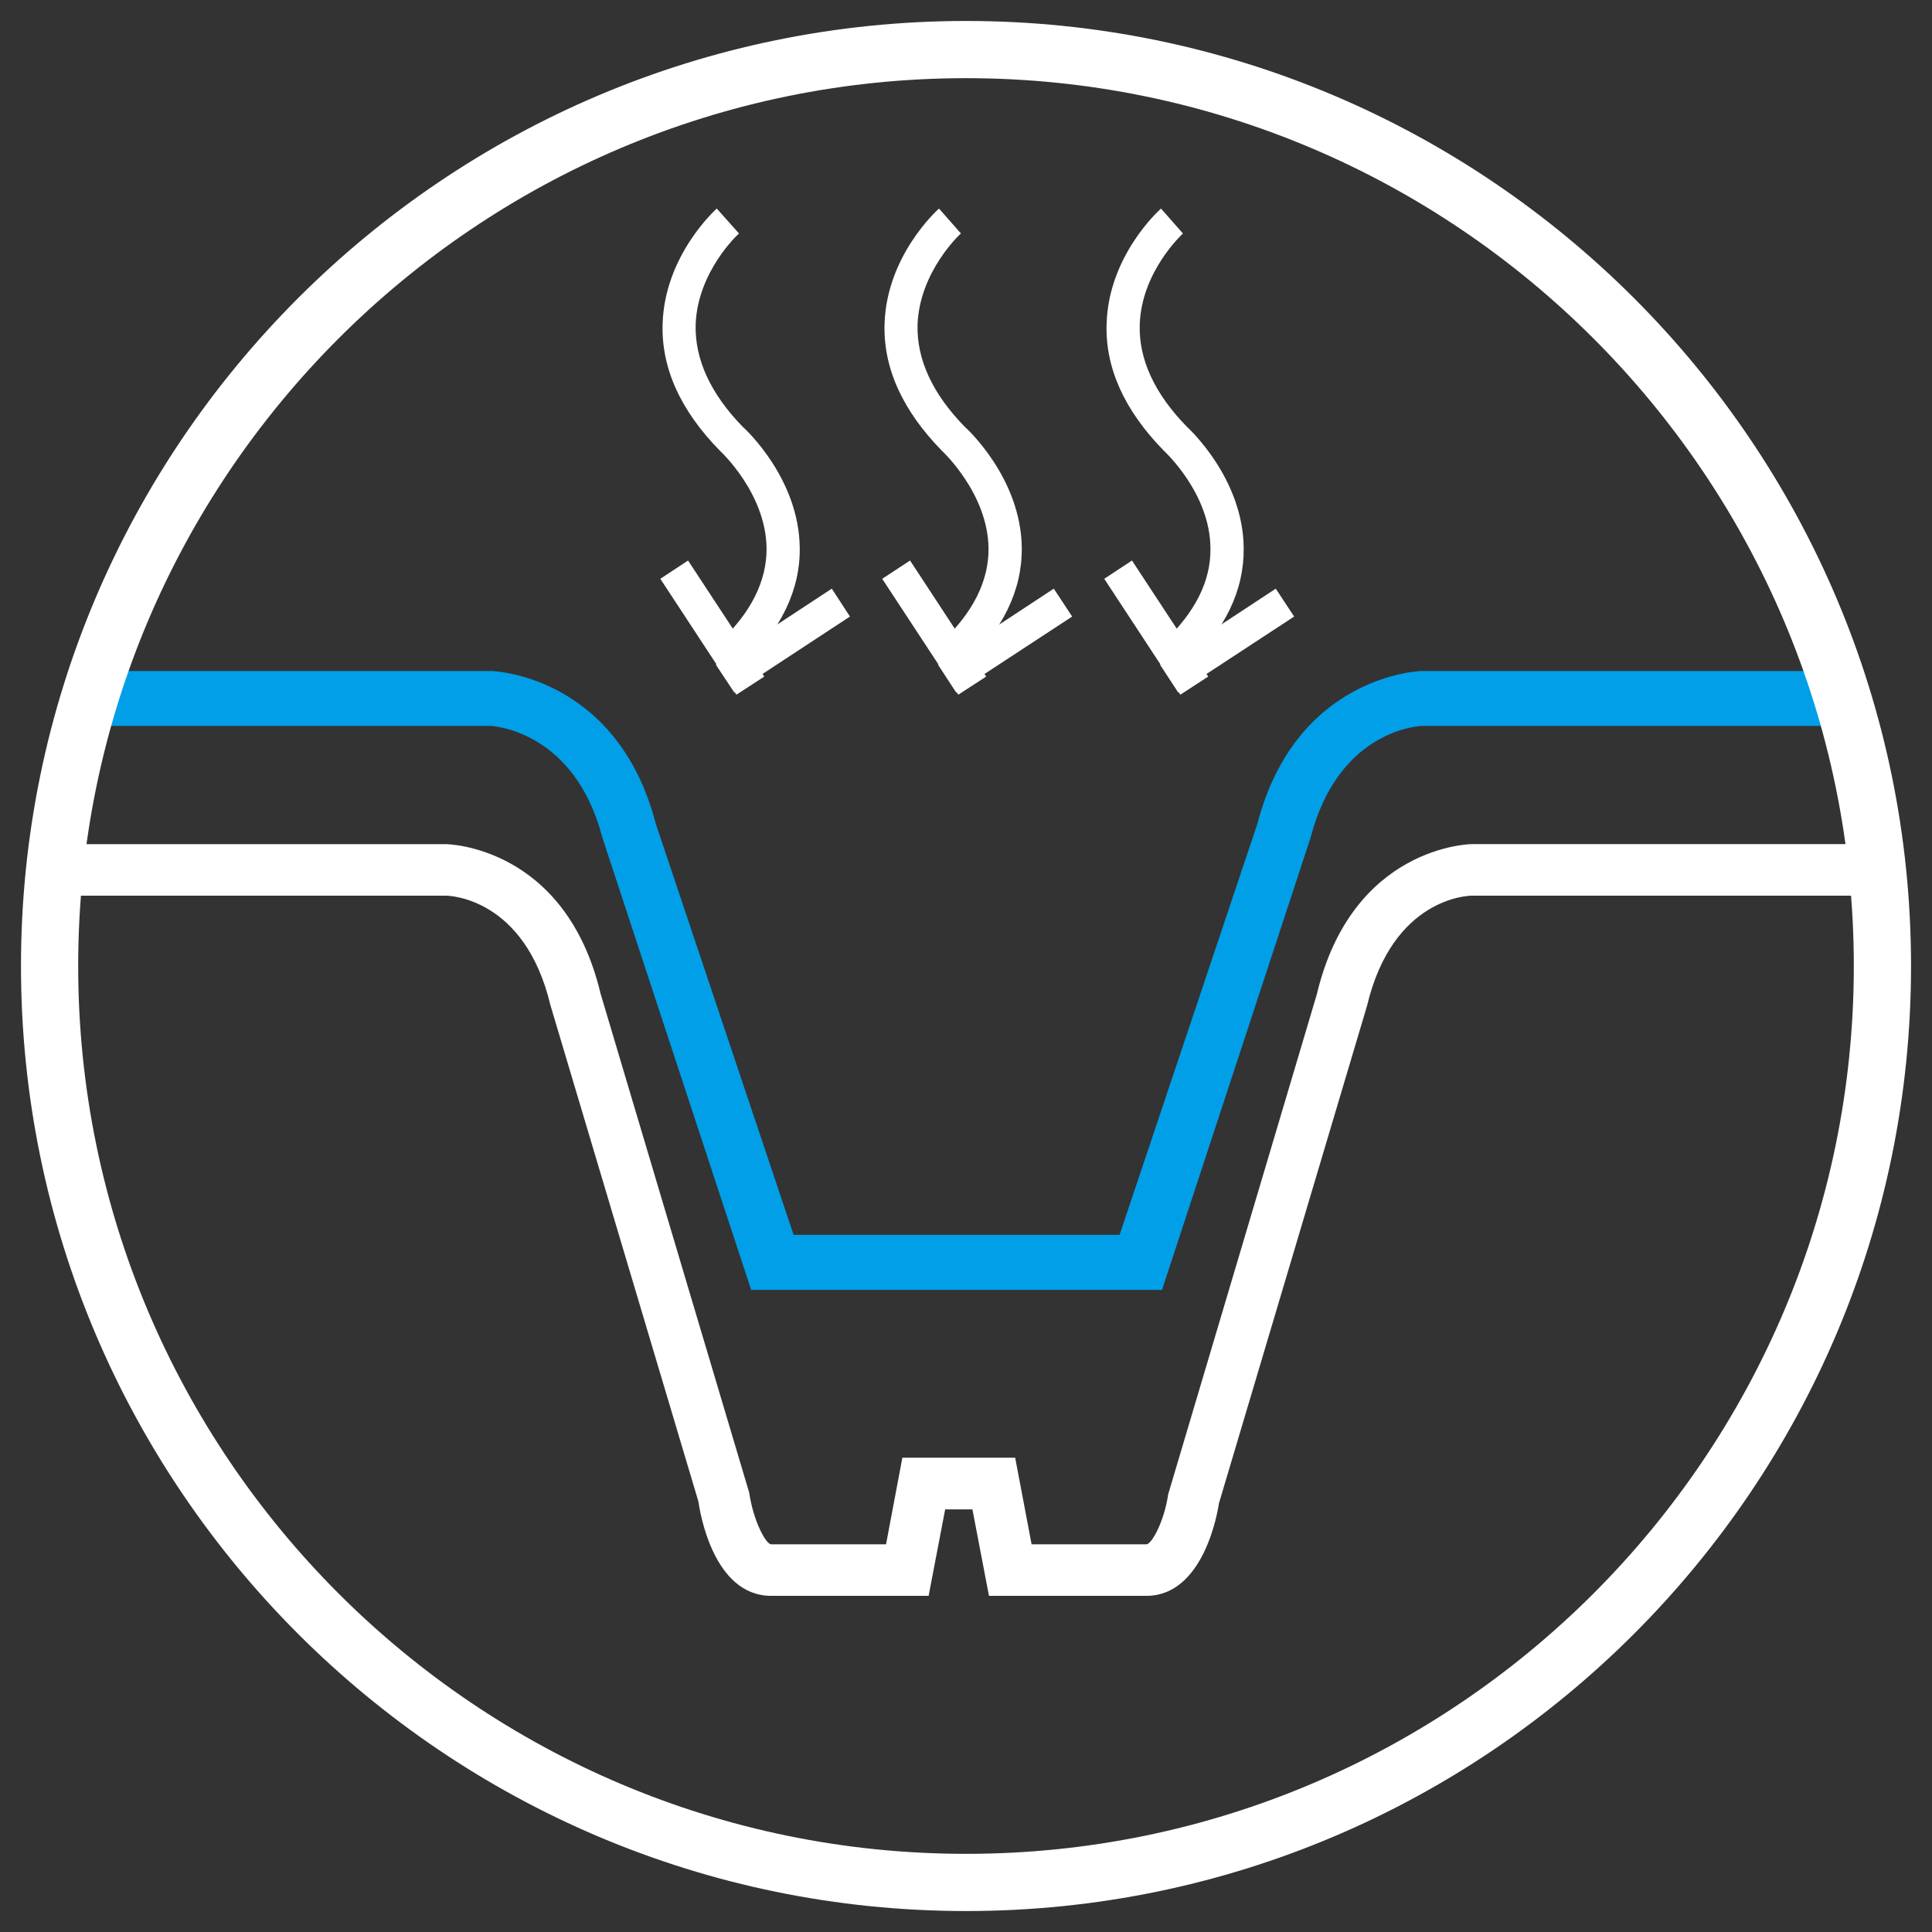 <?xml version="1.0" encoding="utf-8"?>
<!-- Generator: Adobe Illustrator 16.0.0, SVG Export Plug-In . SVG Version: 6.00 Build 0)  -->
<!DOCTYPE svg PUBLIC "-//W3C//DTD SVG 1.1//EN" "http://www.w3.org/Graphics/SVG/1.1/DTD/svg11.dtd">
<svg version="1.1" id="圖層_1" xmlns="http://www.w3.org/2000/svg" xmlns:xlink="http://www.w3.org/1999/xlink" x="0px" y="0px"
	 width="128px" height="128px" viewBox="0 0 128 128" enable-background="new 0 0 128 128" xml:space="preserve">
<rect x="0" y="0" width="128" height="128" fill="#333333" stroke="none"/>
<g display="none">
	<path display="inline" fill="#FFFFFF" d="M56.765,102.936c-0.747,0-1.5-0.229-2.146-0.709L30.34,84.275
		c-4.494-3.322-7.175-8.643-7.175-14.229V19.441c0-7.184,5.844-13.028,13.03-13.028h55.61c7.184,0,13.028,5.845,13.028,13.028
		v50.606c0,5.586-2.683,10.906-7.174,14.229l-11.011,8.143c-1.606,1.186-3.87,0.848-5.058-0.758
		c-1.187-1.604-0.847-3.869,0.759-5.057l11.011-8.141c2.655-1.965,4.242-5.111,4.242-8.416V19.441c0-3.197-2.6-5.798-5.798-5.798
		h-55.61c-3.198,0-5.798,2.601-5.798,5.798v50.606c0,3.305,1.586,6.451,4.244,8.416l24.276,17.953
		c1.605,1.186,1.946,3.449,0.758,5.055C58.966,102.43,57.872,102.936,56.765,102.936z"/>
	<path display="inline" fill="#FFFFFF" d="M112.812,66.394c-1.997,0-3.615-1.62-3.615-3.616c0-1.997,1.618-3.616,3.615-3.616
		c3.579,0,6.492-2.913,6.492-6.491V39.889c0-0.399-0.324-0.723-0.723-0.723h-14.809c-1.997,0-3.617-1.618-3.617-3.616
		c0-1.999,1.62-3.616,3.617-3.616h14.809c4.386,0,7.955,3.569,7.955,7.955v12.783C126.536,60.239,120.378,66.394,112.812,66.394z"/>
	<path display="inline" fill="#FFFFFF" d="M15.187,66.394c-7.566,0-13.723-6.155-13.723-13.722V39.889
		c0-4.386,3.567-7.955,7.954-7.955h14.808c1.998,0,3.616,1.617,3.616,3.616c0,1.998-1.619,3.616-3.616,3.616H9.418
		c-0.399,0-0.724,0.324-0.724,0.723v12.783c0,3.58,2.913,6.49,6.493,6.49c1.997,0,3.616,1.62,3.616,3.619
		C18.803,64.777,17.183,66.394,15.187,66.394z"/>
	<path display="inline" fill="#FFFFFF" d="M63.998,59.124c0.748,0,1.493,0.232,2.128,0.691l7.804,5.671l-2.981-9.175
		c-0.483-1.49,0.047-3.121,1.313-4.044l7.807-5.671h-9.649c-1.565,0-2.954-1.007-3.438-2.498l-2.982-9.176l-2.98,9.176
		c-0.484,1.491-1.873,2.498-3.439,2.498H47.93l7.806,5.671c1.269,0.921,1.798,2.551,1.313,4.044l-2.981,9.175l7.806-5.671
		C62.508,59.354,63.254,59.124,63.998,59.124z M76.157,74.631c-1.272,0-2.499-0.404-3.551-1.166l-8.608-6.257l-8.607,6.257
		c-1.05,0.76-2.279,1.166-3.551,1.166c-1.935,0-3.777-0.943-4.925-2.523c-1.142-1.574-1.449-3.548-0.843-5.414l3.289-10.12
		l-8.608-6.252c-2.129-1.548-3.012-4.268-2.2-6.772c0.813-2.503,3.128-4.185,5.759-4.185h10.64l3.287-10.117
		c0.814-2.504,3.129-4.185,5.759-4.185c2.634,0,4.948,1.681,5.762,4.185l3.287,10.117h10.64c2.631,0,4.945,1.682,5.759,4.185
		s-0.071,5.225-2.2,6.77l-8.607,6.255l3.29,10.12c0.607,1.866,0.299,3.84-0.844,5.412C79.936,73.688,78.094,74.631,76.157,74.631z"
		/>
	<path display="inline" fill="#FFFFFF" d="M37.05,114.848c-2.072,0-3.756,1.686-3.756,3.756c0,2.072,1.684,3.756,3.756,3.756h53.899
		c2.071,0,3.756-1.684,3.756-3.756c0-2.07-1.685-3.756-3.756-3.756H74.89c-1.173,0-2.275-0.57-2.952-1.529
		c-0.68-0.959-0.849-2.188-0.457-3.295c0.301-0.848,0.453-1.736,0.453-2.645c0-4.373-3.56-7.932-7.936-7.932
		c-4.374,0-7.933,3.559-7.933,7.932c0,0.908,0.152,1.797,0.452,2.645c0.393,1.107,0.223,2.338-0.456,3.295
		c-0.677,0.959-1.778,1.529-2.952,1.529H37.05z M90.949,129.588H37.05c-6.058,0-10.987-4.926-10.987-10.984
		c0-6.057,4.929-10.986,10.987-10.986h11.786c-0.002-0.08-0.002-0.156-0.002-0.234c0-8.363,6.803-15.164,15.164-15.164
		c8.364,0,15.166,6.801,15.166,15.164c0,0.078,0,0.154-0.001,0.234h11.786c6.058,0,10.986,4.93,10.986,10.986
		C101.936,124.662,97.007,129.588,90.949,129.588z"/>
</g>
<g display="none">
	<path display="inline" fill="#FFFFFF" d="M126.004,63.376c0-31.975-26.013-57.987-57.985-57.987
		c-13.414,0-26.494,4.688-36.833,13.198c-1.5,1.235-1.715,3.456-0.479,4.956c1.235,1.502,3.454,1.714,4.956,0.479
		c9.079-7.476,20.572-11.592,32.355-11.592c28.091,0,50.944,22.854,50.944,50.945c0,15.468-7.061,30.069-19.038,39.713
		c-0.014-0.02-0.027-0.036-0.041-0.05c-1.324-1.429-2.705-2.788-4.004-4.041c-0.011-0.015-0.027-0.027-0.039-0.04
		c-0.601-0.562-1.221-1.18-1.821-1.78l-5.817-5.817c-2.835-2.838-6.207-4.335-9.746-4.335c-3.541,0-6.913,1.497-9.748,4.335
		c-0.277,0.277-0.56,0.554-0.842,0.831c-0.316,0.312-0.632,0.623-0.925,0.914l-0.433,0.429c-0.866,0.852-1.75,1.72-2.634,2.625
		c-1.86-1.037-3.777-2.351-5.976-4.09c-3.156-2.577-14.781-14.202-17.359-17.358c-1.737-2.197-3.054-4.116-4.089-5.977
		c0.898-0.881,1.762-1.758,2.611-2.619l0.422-0.427c0.313-0.313,0.627-0.631,0.94-0.952c0.275-0.279,0.55-0.56,0.825-0.836
		c5.74-5.737,5.74-13.754,0-19.495l-2.768-2.766c1.094-1.481,2.3-2.885,3.606-4.194c14.299-14.298,37.562-14.298,51.859,0
		c10.983,10.983,13.86,27.765,7.16,41.762c-0.839,1.754-0.1,3.858,1.655,4.697c0.49,0.235,1.008,0.344,1.518,0.344
		c1.312,0,2.575-0.736,3.179-2.002c7.984-16.688,4.557-36.691-8.53-49.779c-17.045-17.044-44.776-17.044-61.819,0
		c-1.3,1.299-2.511,2.678-3.634,4.123c-1.22-1.262-2.53-2.592-3.907-3.864c-2.702-2.653-5.973-4.055-9.458-4.055
		c-3.491,0-6.801,1.403-9.571,4.062c-0.017,0.017-0.033,0.036-0.053,0.053l-0.04,0.042c-0.01,0.008-0.018,0.017-0.028,0.027
		l-2.77,2.832c-3.275,3.281-5.144,7.29-5.554,11.939c-0.559,6.807,1.383,13.007,2.892,17.077c3.551,9.58,8.839,18.412,16.65,27.804
		c2.796,3.339,5.82,6.526,8.986,9.48c2.95,3.164,6.14,6.187,9.488,8.992c9.382,7.803,18.214,13.093,27.796,16.641
		c3.461,1.284,8.747,2.991,14.655,2.991l0,0c0.813,0,1.628-0.031,2.441-0.1c4.627-0.408,8.639-2.277,11.923-5.556l2.826-2.766
		c0.012-0.011,0.02-0.02,0.031-0.027l0.038-0.045c0.017-0.014,0.036-0.03,0.053-0.05c2.658-2.77,4.062-6.077,4.062-9.568
		c0-1.118-0.144-2.212-0.426-3.274C117.643,98.269,126.004,81.335,126.004,63.376 M94.816,117.168l-2.829,2.769
		c-0.012,0.009-0.02,0.017-0.028,0.026c-2.115,2.114-4.593,3.271-7.553,3.531c-0.601,0.052-1.221,0.075-1.844,0.075l0,0
		c-4.776,0-9.253-1.456-12.208-2.55c-8.812-3.268-16.991-8.178-25.732-15.447c-3.149-2.639-6.153-5.488-8.932-8.475
		c-0.057-0.063-0.118-0.122-0.18-0.182c-2.986-2.775-5.839-5.782-8.468-8.922c-7.276-8.749-12.187-16.928-15.454-25.741
		c-1.276-3.44-2.921-8.642-2.479-14.029c0.265-2.981,1.42-5.46,3.536-7.574c0.008-0.009,0.018-0.021,0.028-0.025l2.768-2.833
		c1.426-1.359,3.041-2.079,4.67-2.079c1.612,0,3.184,0.714,4.552,2.065c0.027,0.026,0.055,0.056,0.087,0.083
		c1.306,1.207,2.589,2.512,3.782,3.743c0.628,0.673,1.28,1.323,1.91,1.955l5.827,5.825c3.03,3.032,3.03,6.507,0,9.538
		c-0.291,0.291-0.58,0.584-0.87,0.881c-0.296,0.302-0.592,0.604-0.911,0.919l-0.444,0.451c-1.377,1.398-2.804,2.845-4.292,4.206
		c-1.123,1.03-1.459,2.663-0.832,4.049c1.399,3.098,3.342,6.169,6.11,9.67c0.01,0.012,0.02,0.025,0.03,0.039
		c2.856,3.51,14.9,15.554,18.409,18.406c0.013,0.015,0.025,0.022,0.038,0.033c3.502,2.77,6.574,4.71,9.671,6.111
		c1.387,0.627,3.019,0.289,4.049-0.831c1.364-1.495,2.815-2.927,4.219-4.307l0.457-0.45c0.297-0.296,0.596-0.59,0.897-0.886
		c0.296-0.291,0.593-0.584,0.883-0.874c1.487-1.489,3.137-2.274,4.768-2.274c1.634,0,3.284,0.785,4.771,2.274l5.82,5.82
		c0.634,0.631,1.287,1.283,1.957,1.916c1.232,1.19,2.536,2.471,3.746,3.782c0.028,0.029,0.056,0.06,0.083,0.089
		c0.941,0.95,2.066,2.512,2.066,4.55C96.896,114.128,96.176,115.742,94.816,117.168z"/>
</g>
<g display="none">
	<path display="inline" fill="#004482" d="M87.014,55.722c0-1.801-0.206-3.555-0.6-5.237l4.949-4.02l-5.665-9.812l-5.961,2.279
		c-2.547-2.39-5.638-4.203-9.064-5.238l-1.008-6.296H58.334l-1.006,6.296c-3.43,1.035-6.52,2.849-9.065,5.238l-5.96-2.279
		l-5.666,9.812l4.948,4.019c-0.391,1.684-0.6,3.438-0.6,5.239c0,1.8,0.209,3.554,0.6,5.237l-4.948,4.018l5.666,9.812l5.96-2.278
		c2.546,2.389,5.638,4.204,9.065,5.241l1.006,6.293h11.332l1.008-6.293c3.428-1.037,6.518-2.853,9.063-5.241l5.961,2.278
		l5.665-9.812l-4.949-4.018C86.808,59.277,87.014,57.523,87.014,55.722 M64,64.575c-4.891,0-8.855-3.965-8.855-8.853
		c0-4.891,3.965-8.856,8.855-8.856s8.855,3.965,8.855,8.856C72.855,60.61,68.891,64.575,64,64.575z"/>
	<path display="inline" fill="#FFFFFF" d="M69.666,87.88H58.334c-1.883,0-3.487-1.371-3.785-3.229l-0.647-4.051
		c-2.282-0.931-4.443-2.177-6.395-3.696l-3.836,1.468c-1.759,0.673-3.746-0.033-4.688-1.664l-5.665-9.812
		c-0.942-1.631-0.56-3.705,0.902-4.893l3.186-2.589c-0.169-1.222-0.254-2.457-0.254-3.692s0.085-2.47,0.255-3.693l-3.187-2.587
		c-1.462-1.188-1.845-3.262-0.902-4.893l5.665-9.814c0.942-1.629,2.931-2.335,4.688-1.663l3.838,1.468
		c1.95-1.518,4.11-2.766,6.393-3.696l0.647-4.054c0.298-1.86,1.902-3.226,3.785-3.226h11.332c1.883,0,3.487,1.365,3.786,3.226
		l0.647,4.054c2.282,0.93,4.441,2.179,6.393,3.696l3.838-1.468c1.759-0.672,3.745,0.033,4.688,1.663l5.665,9.814
		c0.941,1.631,0.56,3.705-0.902,4.893l-3.186,2.587c0.169,1.219,0.253,2.454,0.253,3.693c0,1.239-0.084,2.474-0.253,3.692
		l3.186,2.589c1.462,1.188,1.844,3.262,0.902,4.893l-5.665,9.812c-0.942,1.631-2.929,2.337-4.688,1.664l-3.838-1.468
		c-1.949,1.52-4.11,2.766-6.393,3.699l-0.648,4.048C73.153,86.509,71.549,87.88,69.666,87.88 M61.604,80.213h4.792l0.491-3.067
		c0.232-1.448,1.271-2.636,2.676-3.062c2.797-0.845,5.407-2.356,7.552-4.369c1.068-1.002,2.619-1.307,3.991-0.784l2.907,1.111
		l2.395-4.151l-2.41-1.958c-1.139-0.925-1.65-2.417-1.316-3.847c0.331-1.419,0.5-2.886,0.5-4.363c0-1.479-0.169-2.946-0.5-4.368
		c-0.334-1.429,0.178-2.921,1.316-3.846l2.41-1.958l-2.395-4.15l-2.907,1.113c-1.37,0.521-2.92,0.216-3.991-0.786
		c-2.145-2.01-4.755-3.519-7.551-4.366c-1.404-0.424-2.444-1.613-2.677-3.062l-0.49-3.069h-4.792l-0.49,3.066
		c-0.232,1.451-1.272,2.641-2.676,3.065c-2.798,0.847-5.41,2.356-7.553,4.363c-1.07,1.005-2.619,1.311-3.991,0.789l-2.907-1.113
		l-2.396,4.15l2.411,1.958c1.138,0.922,1.647,2.414,1.318,3.843c-0.333,1.429-0.5,2.899-0.5,4.371c0,1.469,0.167,2.94,0.498,4.369
		c0.331,1.424-0.179,2.917-1.316,3.841l-2.411,1.958l2.396,4.151l2.907-1.111c1.369-0.523,2.921-0.219,3.991,0.784
		c2.143,2.013,4.755,3.519,7.553,4.369c1.403,0.424,2.443,1.614,2.676,3.062L61.604,80.213z M64,68.41
		c-6.997,0-12.688-5.692-12.688-12.688c0-6.998,5.691-12.69,12.688-12.69c6.998,0,12.688,5.692,12.688,12.69
		C76.688,62.717,70.998,68.41,64,68.41z M64,50.7c-2.77,0-5.021,2.252-5.021,5.022c0,2.767,2.252,5.021,5.021,5.021
		c2.769,0,5.022-2.254,5.022-5.021C69.022,52.952,66.769,50.7,64,50.7z"/>
	<path display="inline" fill="#FFFFFF" d="M64,125.299c-2.117,0-3.835-1.717-3.835-3.836v-18.578c0-2.119,1.718-3.836,3.835-3.836
		c2.118,0,3.834,1.717,3.834,3.836v18.578C67.834,123.582,66.118,125.299,64,125.299"/>
	<path display="inline" fill="#FFFFFF" d="M46.396,117.61c-2.117,0-3.834-1.714-3.834-3.832v-8.818
		c-9.303-3.962-17.276-10.389-23.179-18.711C12.811,76.984,9.337,66.061,9.337,54.665C9.337,24.522,33.858,0,64,0
		s54.663,24.522,54.663,54.665c0,18.735-9.434,35.956-25.233,46.067c-1.783,1.144-4.152,0.621-5.295-1.162
		c-1.141-1.783-0.621-4.153,1.163-5.296c13.586-8.694,21.697-23.502,21.697-39.609C110.995,28.75,89.914,7.668,64,7.668
		S17.005,28.75,17.005,54.665c0,19.593,12.345,37.313,30.718,44.096c1.507,0.56,2.506,1.993,2.506,3.6v11.418
		C50.229,115.896,48.512,117.61,46.396,117.61"/>
	<path display="inline" fill="#004482" d="M46.396,112.804v7.575c0,4.394,3.56,7.954,7.952,7.954h19.307
		c4.392,0,7.95-3.561,7.95-7.954v-7.575H46.396"/>
	<path display="inline" fill="#FFFFFF" d="M73.654,132.165H54.348c-6.5,0-11.786-5.287-11.786-11.786v-7.575
		c0-2.115,1.717-3.832,3.834-3.832h35.209c2.117,0,3.835,1.717,3.835,3.832v7.575C85.439,126.878,80.151,132.165,73.654,132.165
		 M50.229,116.64v3.739c0,2.273,1.848,4.12,4.119,4.12h19.307c2.269,0,4.116-1.847,4.116-4.12v-3.739H50.229z"/>
	<path display="inline" fill="#FFFFFF" d="M72.244,136H55.757c-2.117,0-3.834-1.717-3.834-3.832c0-2.121,1.717-3.835,3.834-3.835
		h16.487c2.116,0,3.833,1.714,3.833,3.835C76.077,134.283,74.36,136,72.244,136"/>
</g>
<g display="none">
	<g display="inline">
		<path fill="#FFFFFF" d="M9.478,41.467h27.579c1.947,0,3.529-1.584,3.529-3.529V10.841c-1.907,0.756-3.654,1.894-5.122,3.363
			L12.469,37.199C11.229,38.441,10.218,39.886,9.478,41.467z M37.057,51.253H4.186c-1.657,0-3.232-0.712-4.329-1.955
			c-1.099-1.244-1.607-2.899-1.401-4.547c0.69-5.454,3.208-10.596,7.092-14.478L28.539,7.286c4.167-4.176,9.705-6.733,15.588-7.205
			c3.413-0.276,6.25,2.42,6.25,5.755v32.102C50.377,45.281,44.402,51.253,37.057,51.253z"/>
	</g>
	<path display="inline" fill="#FFFFFF" d="M84.98,153.154H19.84c-11.899,0-21.581-9.682-21.581-21.582V47.865
		c0-0.598,0.024-1.222,0.069-1.859c0.45-5.946,3.012-11.527,7.218-15.732l22.99-22.987c4.482-4.489,10.445-7.071,16.788-7.273
		C45.613,0.008,45.871,0,46.123,0h61.886c11.898,0,21.58,9.682,21.58,21.582v49.385c0,2.705-2.189,4.898-4.895,4.898
		c-2.703,0-4.895-2.193-4.895-4.898V21.582c0-6.502-5.289-11.793-11.791-11.793H46.123c-0.17,0-0.348,0.004-0.521,0.009
		c-3.811,0.122-7.422,1.687-10.138,4.406L12.469,37.199c-2.552,2.546-4.105,5.933-4.375,9.526c-0.03,0.393-0.043,0.78-0.043,1.14
		v83.707c0,6.502,5.288,11.787,11.79,11.787h65.14c2.703,0,4.896,2.193,4.896,4.9C89.876,150.959,87.684,153.154,84.98,153.154z"/>
	<path display="inline" fill="#FFFFFF" d="M137.736,174c-4.358,0-8.443-1.689-11.509-4.756l-17.032-17.029l6.926-6.926
		l17.027,17.033c1.218,1.215,2.847,1.889,4.588,1.889c1.743,0,3.372-0.674,4.589-1.889c2.531-2.531,2.531-6.648,0-9.176
		l-17.028-17.031l6.921-6.922l17.031,17.027c3.065,3.068,4.751,7.156,4.751,11.51c0,4.361-1.687,8.445-4.751,11.514
		C146.181,172.311,142.095,174,137.736,174z"/>
	<path display="inline" fill="#FFFFFF" d="M100.141,90.932c-7.422,0-14.4,2.889-19.649,8.143c-10.833,10.832-10.833,28.459,0,39.297
		c5.249,5.244,12.228,8.135,19.649,8.135c7.421,0,14.4-2.891,19.649-8.135c10.834-10.838,10.834-28.465,0-39.297
		C114.541,93.82,107.562,90.932,100.141,90.932z M100.141,156.297c-10.036,0-19.473-3.91-26.569-11.008
		c-14.65-14.648-14.65-38.486,0-53.141c7.097-7.096,16.533-11.006,26.569-11.006c10.038,0,19.474,3.91,26.57,11.006
		c14.65,14.654,14.65,38.492,0,53.141C119.614,152.387,110.179,156.297,100.141,156.297z"/>
	<path display="inline" fill="#FFFFFF" d="M100.141,134.064c-2.703,0-4.895-2.189-4.895-4.891v-20.91
		c0-2.699,2.191-4.891,4.895-4.891s4.896,2.191,4.896,4.891v20.91C105.036,131.875,102.844,134.064,100.141,134.064z"/>
	<path display="inline" fill="#FFFFFF" d="M110.595,123.611H89.688c-2.703,0-4.896-2.188-4.896-4.893
		c0-2.701,2.193-4.896,4.896-4.896h20.907c2.703,0,4.896,2.195,4.896,4.896C115.491,121.424,113.298,123.611,110.595,123.611z"/>
	<path display="inline" fill="#FFFFFF" d="M26.246,149.283c-2.701,0-4.895-2.193-4.895-4.898V70.967
		c0-2.701,2.193-4.891,4.895-4.891c2.704,0,4.895,2.189,4.895,4.891v73.418C31.143,147.09,28.95,149.283,26.246,149.283z"/>
</g>
<g display="none">
	<path display="inline" fill="#FFFFFF" d="M64.011,127.294c-34.899,0-63.296-28.396-63.296-63.296
		c0-34.898,28.397-63.292,63.296-63.292c34.889,0,63.274,28.394,63.274,63.292C127.285,98.897,98.9,127.294,64.011,127.294z
		 M64.011,4.499C31.2,4.499,4.505,31.188,4.505,63.998c0,32.811,26.695,59.501,59.506,59.501c32.801,0,59.484-26.69,59.484-59.501
		C123.495,31.188,96.812,4.499,64.011,4.499z"/>
	<path display="inline" fill="#009FE8" d="M55.515,66.846c-3.145-2.616-4.955-6.452-4.955-10.531
		c0-7.542,6.137-13.673,13.681-13.673c3.877,0,7.582,1.645,10.168,4.528l-2.862,2.564c-1.854-2.067-4.52-3.258-7.306-3.258
		c-5.423,0-9.837,4.413-9.837,9.838c0,2.934,1.301,5.694,3.565,7.568L55.515,66.846z"/>
	<g display="inline">
		<path fill="#FFFFFF" d="M75.104,84.319H53.032v-1.615c0-4.643-2.301-8.617-4.738-12.834c-2.545-4.405-5.176-8.964-5.176-14.492
			c0-11.551,9.396-20.944,20.947-20.944c11.553,0,20.952,9.394,20.952,20.944c0,5.528-2.632,10.087-5.176,14.492
			c-2.438,4.217-4.738,8.191-4.738,12.834V84.319z M56.19,81.089h15.753c0.447-4.799,2.808-8.881,5.094-12.842
			c2.443-4.219,4.748-8.208,4.748-12.869c0-9.77-7.95-17.711-17.72-17.711c-9.77,0-17.717,7.941-17.717,17.711
			c0,4.661,2.307,8.65,4.747,12.869C53.385,72.208,55.744,76.29,56.19,81.089z"/>
		<rect x="53.055" y="96.364" fill="#FFFFFF" width="21.819" height="3.234"/>
		<rect x="53.055" y="88.423" fill="#FFFFFF" width="21.819" height="3.237"/>
		<path fill="#FFFFFF" d="M63.758,27.767c-0.892,0-1.615-0.722-1.615-1.615V15.529c0-0.894,0.723-1.615,1.615-1.615
			c0.894,0,1.617,0.722,1.617,1.615v10.622C65.375,27.045,64.652,27.767,63.758,27.767z"/>
		<path fill="#FFFFFF" d="M86.045,37.009c-0.415,0-0.83-0.163-1.145-0.478c-0.629-0.631-0.629-1.653,0.004-2.283l7.518-7.519
			c0.631-0.632,1.655-0.632,2.288,0c0.627,0.633,0.627,1.659-0.004,2.295l-7.519,7.507C86.871,36.846,86.461,37.009,86.045,37.009z"
			/>
		<path fill="#FFFFFF" d="M32.23,59.302H14.477c-0.892,0-1.615-0.727-1.615-1.618c0-0.896,0.723-1.622,1.615-1.622H32.23
			c0.893,0,1.615,0.726,1.615,1.622C33.845,58.575,33.123,59.302,32.23,59.302z"/>
		<path fill="#FFFFFF" d="M111.649,59.302H93.896c-0.893,0-1.615-0.727-1.615-1.618c0-0.896,0.723-1.622,1.615-1.622h17.753
			c0.894,0,1.615,0.726,1.615,1.622C113.265,58.575,112.543,59.302,111.649,59.302z"/>
		<path fill="#FFFFFF" d="M41.461,37.009c-0.414,0-0.825-0.163-1.142-0.478l-7.513-7.507c-0.631-0.636-0.631-1.662,0-2.295
			c0.632-0.632,1.652-0.632,2.283,0l7.514,7.519c0.632,0.63,0.632,1.652,0,2.283C42.288,36.846,41.877,37.009,41.461,37.009z"/>
		<path fill="#FFFFFF" d="M93.564,84.959c-0.416,0-0.827-0.153-1.143-0.467l-7.518-7.512c-0.633-0.632-0.633-1.651-0.004-2.283
			c0.63-0.639,1.654-0.636,2.287-0.003l7.519,7.504c0.631,0.631,0.631,1.654,0.004,2.286C94.394,84.806,93.979,84.959,93.564,84.959
			z"/>
		<path fill="#FFFFFF" d="M33.948,84.959c-0.414,0-0.829-0.153-1.146-0.467c-0.627-0.636-0.627-1.663,0.004-2.294l7.513-7.504
			c0.632-0.633,1.656-0.633,2.289,0c0.627,0.633,0.627,1.654-0.005,2.286l-7.514,7.512C34.775,84.806,34.364,84.959,33.948,84.959z"
			/>
	</g>
	<path display="inline" fill="#FFFFFF" d="M53.43,102.746v5.228c0,5.658,4.585,10.251,10.247,10.251
		c5.668,0,10.252-4.593,10.252-10.251v-5.228H53.43z"/>
</g>
<g display="none">
	<path display="inline" fill="#FFFFFF" d="M89.095,71.619c-0.98,1.367-1.847,3.098-2.393,5.398l-9.846,32.525
		c-0.24,1.76-1.074,3.301-1.449,3.301h-7.591l-1.097-5.729h-7.463l-1.096,5.729H50.57c-0.366,0-1.195-1.566-1.476-3.41
		l-9.827-32.471c-0.542-2.279-1.4-3.988-2.374-5.344h-4.717c1.422,0.969,2.951,2.736,3.746,6.092l9.819,32.303
		c0.091,0.643,0.983,6.256,4.828,6.256h10.415l1.098-5.734h1.812l1.098,5.734h10.414c3.844,0,4.738-5.562,4.814-6.145l9.819-32.371
		c0.804-3.381,2.343-5.158,3.768-6.135H89.095z"/>
	<path display="inline" fill="#FFFFFF" d="M89.095,54.87c-0.98,1.366-1.847,3.097-2.393,5.397l-9.846,32.524
		c-0.24,1.762-1.074,3.303-1.449,3.303h-7.591l-1.097-5.729h-7.463l-1.096,5.729H50.57c-0.366,0-1.195-1.566-1.476-3.41
		l-9.827-32.47c-0.542-2.279-1.4-3.988-2.374-5.344h-4.717c1.422,0.968,2.951,2.735,3.746,6.091l9.819,32.303
		c0.091,0.643,0.983,6.256,4.828,6.256h10.415l1.098-5.732h1.812l1.098,5.732h10.414c3.844,0,4.738-5.562,4.814-6.145l9.819-32.37
		c0.804-3.383,2.343-5.159,3.768-6.136H89.095z"/>
	<path display="inline" fill="#FFFFFF" d="M89.095,38.12c-0.98,1.366-1.847,3.097-2.393,5.397l-9.846,32.526
		c-0.24,1.76-1.074,3.301-1.449,3.301h-7.591l-1.097-5.73h-7.463l-1.096,5.73H50.57c-0.366,0-1.195-1.566-1.476-3.41l-9.827-32.471
		c-0.542-2.278-1.4-3.988-2.374-5.343h-4.717c1.422,0.968,2.951,2.735,3.746,6.091l9.819,32.301
		c0.091,0.643,0.983,6.258,4.828,6.258h10.415l1.098-5.732h1.812l1.098,5.732h10.414c3.844,0,4.738-5.564,4.814-6.145l9.819-32.372
		c0.804-3.381,2.343-5.159,3.768-6.134H89.095z"/>
	<path display="inline" fill="#009FE8" d="M89.095,10.392c-0.98,1.366-1.847,3.1-2.393,5.397l-9.846,32.527
		c-0.24,1.763-1.074,3.305-1.449,3.305h-7.591l-1.097-5.73h-7.463l-1.096,5.73H50.57c-0.366,0-1.195-1.572-1.476-3.415L39.268,15.74
		c-0.542-2.283-1.4-3.989-2.374-5.348h-4.717c1.422,0.972,2.951,2.738,3.746,6.093l9.819,32.3c0.091,0.643,0.983,6.261,4.828,6.261
		h10.415l1.098-5.733h1.812l1.098,5.733h10.414c3.844,0,4.738-5.562,4.814-6.146l9.819-32.372c0.804-3.383,2.343-5.16,3.768-6.136
		H89.095z"/>
	<path display="inline" fill="#FFFFFF" d="M64.005,126.611c-34.525,0-62.615-28.088-62.615-62.607
		c0-34.527,28.09-62.616,62.615-62.616c34.52,0,62.605,28.089,62.605,62.616C126.61,98.523,98.524,126.611,64.005,126.611z
		 M64.005,5.178c-32.437,0-58.824,26.387-58.824,58.826c0,32.429,26.388,58.812,58.824,58.812c32.431,0,58.815-26.383,58.815-58.812
		C122.82,31.565,96.436,5.178,64.005,5.178z"/>
</g>
<g display="none">
	<g display="inline">
		<path fill="#FFFFFF" d="M84.514,55.158l-9.075,28.754h0.021l-1.006,4.926h-4.562l-1.199-5.736h-10.45l-0.985,5.736h-4.95
			l-1.033-4.926h-0.014l-9.088-28.768c-0.871-3.739-2.621-6.248-4.575-7.948V49.7c1.335,1.564,2.292,3.511,2.834,5.831l9.087,28.743
			l1.63-0.334l-1.614,0.344l1.334,6.33h7.878l0.997-5.727h7.515l1.183,5.727h7.463l1.337-6.543l-0.024-0.002l9.039-28.519
			c0.565-2.429,1.535-4.271,2.672-5.669v-2.526C87.05,49.053,85.371,51.531,84.514,55.158z"/>
		<path fill="#009FE8" d="M76.469,91.305h-8.592l-1.183-5.723h-6.367l-0.997,5.723h-9.025l-1.444-6.822l-9.088-28.745
			c-0.523-2.233-1.431-4.098-2.703-5.586l-0.168-0.196v-4.282l1.15,0.998c2.38,2.071,3.995,4.867,4.797,8.314l9.104,28.788
			l0.919,4.373h3.806l0.982-5.738h11.598l1.199,5.738h3.436l0.722-3.537h-0.1l0.267-0.902l9.074-28.753
			c0.775-3.308,2.333-6.053,4.608-8.112l1.159-1.06v4.34l-0.158,0.196c-1.191,1.467-2.043,3.277-2.531,5.383l-9.018,28.51
			L76.469,91.305z M69.005,89.924h6.335l1.084-5.303l-0.077-0.023l0.211-0.736l9.039-28.526c0.5-2.172,1.396-4.101,2.635-5.698
			v-0.573c-1.438,1.701-2.463,3.797-3.046,6.262l-9.047,28.731l-1.118,5.469h-5.691l-1.201-5.729h-9.301l-0.988,5.729h-6.095
			l-1.006-4.789l-0.385,0.078l1.079,5.109h6.732l0.997-5.73h8.661L69.005,89.924z M38.293,49.447
			c1.331,1.629,2.274,3.621,2.814,5.922l8.886,28.102l0.375-0.078l-8.854-28.042c-0.609-2.6-1.688-4.768-3.222-6.5V49.447z"/>
	</g>
	<path display="inline" fill="#FFFFFF" d="M32.187,31.414v14.504c0,0,0.997,3.136,3.633,4.885V23.667h-3.633V31.414z"/>
	<path display="inline" fill="#FFFFFF" d="M94.662,31.818v14.496c0,0-1.011,3.122-3.632,4.885V24.064h3.632V31.818z"/>
	<path display="inline" fill="#009FE8" d="M29.06,43.003H5.089c-0.374,1.048-0.758,2.093-1.078,3.167h25.04
		c0.023,0,0.298,0.011,0.753,0.068l0.786,0.104v-3.193l-0.618-0.072C29.421,43.011,29.093,43.003,29.06,43.003z"/>
	<path display="inline" fill="#FFFFFF" d="M126.16,56.767H97.257c-0.076,0-7.929,0.118-10.271,9.961l-9.846,32.53
		c-0.239,1.758-1.075,3.301-1.448,3.301h-7.592l-1.094-5.73h-7.466l-1.097,5.73h-7.588c-0.367,0-1.197-1.57-1.477-3.41
		l-9.828-32.471c-2.334-9.792-10.191-9.91-10.263-9.91H1.841c-0.127,1.126-0.189,2.269-0.257,3.41h27.705
		c0.214,0,5.229,0.123,6.919,7.248l9.818,32.301c0.09,0.639,0.984,6.258,4.83,6.258h10.414l1.096-5.734h1.814l1.097,5.734h10.415
		c3.844,0,4.738-5.564,4.814-6.146l9.818-32.374c1.701-7.16,6.72-7.287,6.932-7.287h29.16
		C126.35,59.036,126.286,57.893,126.16,56.767z"/>
	<path display="inline" fill="#009FE8" d="M122.91,43.003H97.608c-0.023,0-0.424,0.008-1.074,0.099l-0.6,0.083v3.187l0.795-0.118
		c0.509-0.072,0.838-0.083,0.906-0.083h26.352C123.669,45.096,123.29,44.051,122.91,43.003z"/>
	<path display="inline" fill="#FFFFFF" d="M64.009,126.611c-34.529,0-62.62-28.088-62.62-62.611
		c0-34.523,28.091-62.611,62.62-62.611c34.521,0,62.603,28.088,62.603,62.611C126.611,98.523,98.53,126.611,64.009,126.611z
		 M64.009,5.179c-32.439,0-58.83,26.39-58.83,58.821c0,32.429,26.391,58.822,58.83,58.822c32.432,0,58.811-26.393,58.811-58.822
		C122.819,31.569,96.44,5.179,64.009,5.179z"/>
</g>
<g>
	<g>
		<path fill="#FFFFFF" d="M49.194,44.131l-1.503-1.604c2.081-1.957,3.109-4.039,3.097-6.209c-0.051-3.657-3.047-6.407-3.079-6.442
			c-2.657-2.704-3.916-5.544-3.808-8.471c0.157-4.474,3.452-7.465,3.588-7.587l1.471,1.651c-0.032,0.018-2.748,2.507-2.871,6.03
			c-0.062,2.304,0.984,4.592,3.133,6.792c0.112,0.091,3.718,3.386,3.763,8.007C53.018,39.103,51.739,41.74,49.194,44.131z"/>
		<polygon fill="#FFFFFF" points="48.788,46.025 43.748,38.347 45.585,37.136 50.634,44.825 		"/>
		<polygon fill="#FFFFFF" points="48.648,45.88 47.43,44.042 55.109,39 56.311,40.848 		"/>
		<path fill="#FFFFFF" d="M63.9,44.131l-1.498-1.604c2.062-1.947,3.105-4.031,3.091-6.186c-0.036-3.645-3.046-6.431-3.078-6.466
			c-2.651-2.704-3.916-5.544-3.809-8.471c0.159-4.474,3.467-7.465,3.605-7.587l1.453,1.651c-0.031,0.018-2.742,2.507-2.874,6.038
			c-0.063,2.296,0.984,4.584,3.142,6.784c0.108,0.091,3.718,3.386,3.763,8.007C67.723,39.103,66.441,41.74,63.9,44.131z"/>
		<polygon fill="#FFFFFF" points="63.489,46.025 58.449,38.347 60.294,37.136 65.336,44.825 		"/>
		<polygon fill="#FFFFFF" points="63.351,45.88 62.149,44.042 69.816,39 71.033,40.848 		"/>
		<path fill="#FFFFFF" d="M78.619,44.131l-1.515-1.604c2.078-1.957,3.127-4.039,3.091-6.209c-0.027-3.657-3.043-6.407-3.073-6.442
			c-2.653-2.704-3.917-5.544-3.805-8.471c0.15-4.474,3.462-7.465,3.603-7.587l1.452,1.651c-0.015,0.018-2.748,2.507-2.861,6.03
			c-0.076,2.304,0.984,4.592,3.141,6.792c0.095,0.091,3.701,3.386,3.746,8.007C82.433,39.103,81.171,41.74,78.619,44.131z"/>
		<polygon fill="#FFFFFF" points="78.2,46.025 73.16,38.347 74.996,37.136 80.047,44.825 		"/>
		<polygon fill="#FFFFFF" points="78.06,45.88 76.859,44.042 84.523,39 85.74,40.848 		"/>
	</g>
	<path fill="#009FE8" d="M123.444,44.458H94.161c-0.081,0-8.294,0.27-10.857,10.122l-9.128,27.231H64.135h-1.53H52.578L43.449,54.58
		c-2.562-9.853-10.797-10.122-10.879-10.122H4.557c-0.392,1.191-0.717,2.412-1.042,3.635h28.983
		c0.226,0.013,5.583,0.347,7.414,7.414l9.855,29.951h12.837h1.53h12.852l9.842-29.958c1.792-6.909,6.824-7.371,7.354-7.406h30.302
		C124.165,46.87,123.84,45.649,123.444,44.458z"/>
	<path fill="#FFFFFF" d="M126.028,55.925H97.515c-0.091,0-7.929,0.108-10.276,9.964l-9.845,33.115
		c-0.254,1.766-1.084,3.312-1.449,3.312h-7.599l-1.088-5.74h-7.473l-1.083,5.74h-7.604c-0.364,0-1.195-1.582-1.462-3.426
		L39.79,65.832c-2.333-9.798-10.172-9.906-10.262-9.906H1.972c-0.15,1.131-0.262,2.269-0.349,3.414h27.905
		c0.217,0,5.235,0.118,6.936,7.245l9.806,32.89c0.091,0.631,0.961,6.254,4.829,6.254h10.424l1.097-5.73h1.805l1.097,5.73h10.424
		c3.808,0,4.729-5.561,4.814-6.137l9.812-32.964c1.709-7.17,6.728-7.288,6.944-7.288h28.86
		C126.291,58.194,126.177,57.056,126.028,55.925z"/>
	<path fill="#FFFFFF" d="M64.008,126.611C29.48,126.611,1.39,98.523,1.39,64c0-34.523,28.091-62.611,62.618-62.611
		c34.521,0,62.603,28.088,62.603,62.611C126.61,98.523,98.529,126.611,64.008,126.611z M64.008,5.179
		C31.568,5.179,5.18,31.569,5.18,64c0,32.429,26.389,58.822,58.828,58.822c32.432,0,58.812-26.393,58.812-58.822
		C122.82,31.569,96.439,5.179,64.008,5.179z"/>
</g>
</svg>
